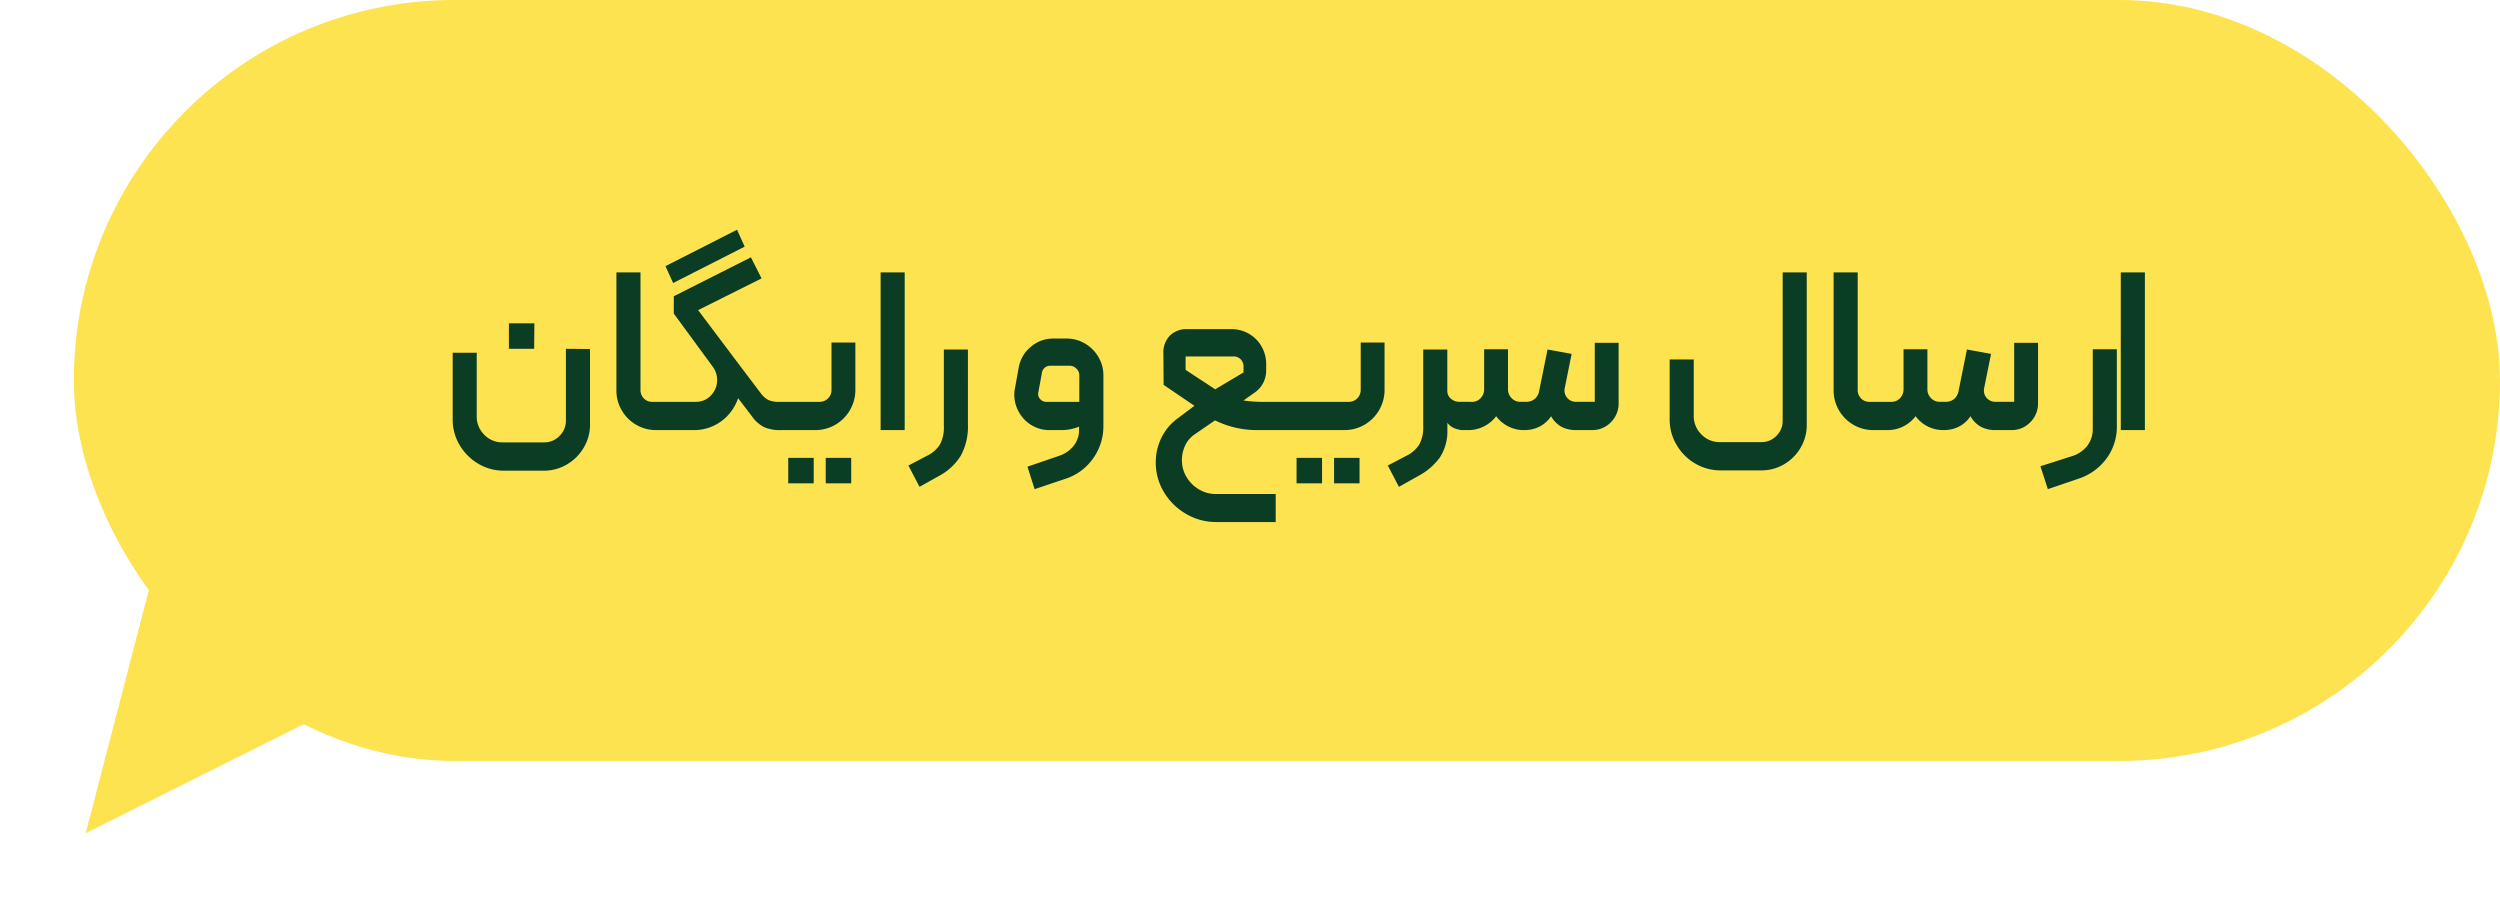 <svg xmlns="http://www.w3.org/2000/svg" width="226.694" height="81.842" viewBox="0 0 226.694 81.842"><g id="feature1" transform="translate(-1058.306 -33)"><rect id="bg" width="220" height="69" rx="34.5" transform="translate(1065 33)" fill="#fde350"></rect><path id="Path_20290" data-name="Path 20290" d="M-74.466-7.014V-1.26A2.306,2.306,0,0,0-73.784.42a2.253,2.253,0,0,0,1.67.693h3.759a1.885,1.885,0,0,0,1.4-.588,1.913,1.913,0,0,0,.577-1.386v-6.51l2.184.021V-.5a4.02,4.02,0,0,1-.567,2.09,4.288,4.288,0,0,1-1.522,1.522,4.02,4.02,0,0,1-2.09.567h-3.633a4.461,4.461,0,0,1-2.32-.63,4.77,4.77,0,0,1-1.69-1.691,4.461,4.461,0,0,1-.63-2.321V-7.014Zm2.919-2.667h2.31l-.021,2.31h-2.289ZM-58.191,0a3.546,3.546,0,0,1-1.817-.483A3.577,3.577,0,0,1-61.32-1.8,3.546,3.546,0,0,1-61.8-3.612V-14.3h2.184V-3.654a1.075,1.075,0,0,0,.3.777,1.021,1.021,0,0,0,.766.315h1.05a.269.269,0,0,1,.21.095.322.322,0,0,1,.084.22V-.294A.26.26,0,0,1-57.5,0Zm.693,0a.285.285,0,0,1-.21-.084.285.285,0,0,1-.084-.21V-2.268a.285.285,0,0,1,.084-.21.285.285,0,0,1,.21-.084h2.9a1.818,1.818,0,0,0,1.375-.588,1.95,1.95,0,0,0,.556-1.386,2.015,2.015,0,0,0-.4-1.218l-3.528-4.809v-1.575l6.993-3.528.966,1.911-5.754,2.877,2.94,3.906a4.375,4.375,0,0,1,.924,2.667,4.332,4.332,0,0,1-.546,2.111A4.218,4.218,0,0,1-52.594-.6,4.154,4.154,0,0,1-54.81,0Zm10.563,0a3.535,3.535,0,0,1-1.459-.263,3.035,3.035,0,0,1-1.124-1L-51.2-3.465q-1.638-2.142-1.743-2.268l1.491-1.239,2.73,3.612a2.106,2.106,0,0,0,.7.63,2.288,2.288,0,0,0,.976.168h.273a.3.3,0,0,1,.2.084.269.269,0,0,1,.095.21V-.294a.27.27,0,0,1-.1.2.316.316,0,0,1-.21.095ZM-57.351-14.868l.693,1.533,6.489-3.3-.693-1.533ZM-46.725,0a.285.285,0,0,1-.21-.084.285.285,0,0,1-.084-.21V-2.226a.361.361,0,0,1,.084-.231.259.259,0,0,1,.21-.105h3.339a1.056,1.056,0,0,0,.777-.315,1.056,1.056,0,0,0,.315-.777V-7.938h2.163v4.263a3.642,3.642,0,0,1-.483,1.848A3.609,3.609,0,0,1-41.937-.494,3.582,3.582,0,0,1-43.785,0Zm3.906,2.52h2.31V4.83h-2.31Zm-3.4,0h2.31V4.83h-2.31ZM-37.842-14.3h2.184V0h-2.184Zm2.52,17.514,1.764-.924a2.827,2.827,0,0,0,1.092-.977A3.3,3.3,0,0,0-32.109-.4V-7.308h2.184V-.525a5.556,5.556,0,0,1-.641,2.835A5.146,5.146,0,0,1-32.55,4.158l-1.764.987ZM-19.845-.315A4.173,4.173,0,0,1-21.5,0h-1.029A3.084,3.084,0,0,1-24.15-.441,3.184,3.184,0,0,1-25.3-1.628a3.18,3.18,0,0,1-.42-1.586,2.611,2.611,0,0,1,.063-.588l.336-1.869a3.121,3.121,0,0,1,1.1-1.88A3.075,3.075,0,0,1-22.2-8.3H-21a3.27,3.27,0,0,1,1.69.451,3.386,3.386,0,0,1,1.218,1.218,3.231,3.231,0,0,1,.452,1.67V-.4a5,5,0,0,1-.935,2.972A4.9,4.9,0,0,1-21.063,4.41l-2.814.945-.651-2.037,2.877-.987a2.8,2.8,0,0,0,1.323-.914,2.336,2.336,0,0,0,.483-1.481Zm.021-4.641a.847.847,0,0,0-.263-.619.871.871,0,0,0-.64-.263h-1.7a.768.768,0,0,0-.8.714l-.315,1.7a.69.69,0,0,0,.157.6.718.718,0,0,0,.578.263h2.982ZM-7.392,8.337A5.363,5.363,0,0,1-10.143,7.6a5.588,5.588,0,0,1-2.005-1.974,5.12,5.12,0,0,1-.745-2.688A5.039,5.039,0,0,1-12.379.693,4.69,4.69,0,0,1-10.92-1.05l1.533-1.155L-12.18-4.1-12.2-6.951a2.185,2.185,0,0,1,.588-1.617,2.157,2.157,0,0,1,1.6-.588h3.948a3.2,3.2,0,0,1,1.617.42A3.05,3.05,0,0,1-3.3-7.581a3.162,3.162,0,0,1,.42,1.6v.567a2.473,2.473,0,0,1-.252,1.1,2.371,2.371,0,0,1-.735.872l-1.071.756a12.135,12.135,0,0,0,1.869.126h1.932a.269.269,0,0,1,.21.095.322.322,0,0,1,.084.22V-.273Q-.84,0-1.134,0H-3.759A8.554,8.554,0,0,1-7.518-.882L-9.387.4a2.485,2.485,0,0,0-.84,1,3.071,3.071,0,0,0-.294,1.334,2.918,2.918,0,0,0,.42,1.523A3.2,3.2,0,0,0-8.977,5.376a2.955,2.955,0,0,0,1.543.42h5.418V8.337ZM-4.935-5.229v-.525a.917.917,0,0,0-.252-.661.888.888,0,0,0-.672-.263h-4.326V-5.46L-7.5-3.7ZM-1.134,0a.285.285,0,0,1-.21-.084.285.285,0,0,1-.084-.21V-2.226a.361.361,0,0,1,.084-.231.259.259,0,0,1,.21-.105H4.6a1.056,1.056,0,0,0,.777-.315,1.056,1.056,0,0,0,.315-.777V-7.938H7.854v4.263a3.642,3.642,0,0,1-.483,1.848A3.609,3.609,0,0,1,6.048-.494,3.582,3.582,0,0,1,4.2,0Zm4.41,2.52h2.31V4.83H3.276Zm-3.4,0h2.31V4.83H-.126Zm8.274.693,1.764-.924A2.827,2.827,0,0,0,11,1.313,3.3,3.3,0,0,0,11.361-.4V-7.308h2.184v3.759a.9.9,0,0,0,.325.7,1.13,1.13,0,0,0,.766.283H15.5a.326.326,0,0,1,.231.063.29.29,0,0,1,.063.21v2a.326.326,0,0,1-.063.231A.326.326,0,0,1,15.5,0h-.5a2.119,2.119,0,0,1-.809-.168,1.4,1.4,0,0,1-.64-.5v.63a4.346,4.346,0,0,1-.662,2.489A5.681,5.681,0,0,1,10.92,4.158l-1.764.987ZM14.847,0a.285.285,0,0,1-.21-.084.285.285,0,0,1-.084-.21V-2.247a.3.3,0,0,1,.094-.22.281.281,0,0,1,.2-.095h.945a1.023,1.023,0,0,0,.777-.336,1.127,1.127,0,0,0,.315-.8V-7.329h2.163V-3.7a1.108,1.108,0,0,0,.326.8,1.056,1.056,0,0,0,.787.336h.5a1.2,1.2,0,0,0,.829-.273,1.254,1.254,0,0,0,.389-.735l.756-3.738,2.184.4L24.192-3.8a.737.737,0,0,0-.021.21.989.989,0,0,0,.3.725,1.014,1.014,0,0,0,.745.3h1.7V-7.917h2.163v5.46a2.39,2.39,0,0,1-.7,1.743A2.337,2.337,0,0,1,26.649,0H25.221a2.772,2.772,0,0,1-1.312-.294,2.483,2.483,0,0,1-.956-.966,2.709,2.709,0,0,1-1.05.945A3.009,3.009,0,0,1,20.538,0a3.106,3.106,0,0,1-2.562-1.26A3.163,3.163,0,0,1,15.393,0Zm23.5,3.654a4.518,4.518,0,0,1-2.32-.62,4.66,4.66,0,0,1-1.691-1.691,4.478,4.478,0,0,1-.63-2.31V-6.405h2.184v5.1A2.323,2.323,0,0,0,36.582.389a2.271,2.271,0,0,0,1.68.7h3.759A1.861,1.861,0,0,0,43.386.525a1.885,1.885,0,0,0,.567-1.386V-14.3h2.184V-.483A4.022,4.022,0,0,1,45.581,1.6a4.172,4.172,0,0,1-1.5,1.5A4.022,4.022,0,0,1,42,3.654ZM52.185,0a3.546,3.546,0,0,1-1.817-.483A3.577,3.577,0,0,1,49.056-1.8a3.546,3.546,0,0,1-.483-1.817V-14.3h2.184V-3.654a1.075,1.075,0,0,0,.3.777,1.021,1.021,0,0,0,.766.315h1.05a.269.269,0,0,1,.21.095.322.322,0,0,1,.084.22V-.294A.26.26,0,0,1,52.878,0Zm.693,0a.285.285,0,0,1-.21-.084.285.285,0,0,1-.084-.21V-2.247a.3.3,0,0,1,.094-.22.281.281,0,0,1,.2-.095h.945A1.023,1.023,0,0,0,54.6-2.9a1.127,1.127,0,0,0,.315-.8V-7.329h2.163V-3.7a1.108,1.108,0,0,0,.326.8,1.056,1.056,0,0,0,.787.336h.5a1.2,1.2,0,0,0,.829-.273,1.254,1.254,0,0,0,.389-.735l.756-3.738,2.184.4L62.223-3.8a.737.737,0,0,0-.021.21.989.989,0,0,0,.3.725,1.014,1.014,0,0,0,.745.3h1.7V-7.917h2.163v5.46a2.389,2.389,0,0,1-.7,1.743A2.337,2.337,0,0,1,64.68,0H63.252A2.772,2.772,0,0,1,61.94-.294a2.483,2.483,0,0,1-.956-.966,2.709,2.709,0,0,1-1.05.945A3.009,3.009,0,0,1,58.569,0a3.106,3.106,0,0,1-2.562-1.26A3.163,3.163,0,0,1,53.424,0ZM67.326,3.276l2.9-.924a2.8,2.8,0,0,0,1.354-.934,2.52,2.52,0,0,0,.493-1.586V-7.329h2.184V-.378a4.846,4.846,0,0,1-.935,2.951,5.112,5.112,0,0,1-2.489,1.816L68,5.355ZM74.613-14.3H76.8V0H74.613Z" transform="translate(1176 72)" fill="#0b3d25"></path><path id="Polygon_1" data-name="Polygon 1" d="M10,0,20,22H0Z" transform="matrix(-0.777, -0.629, 0.629, -0.777, 1073.849, 114.842)" fill="#fde350"></path></g></svg>